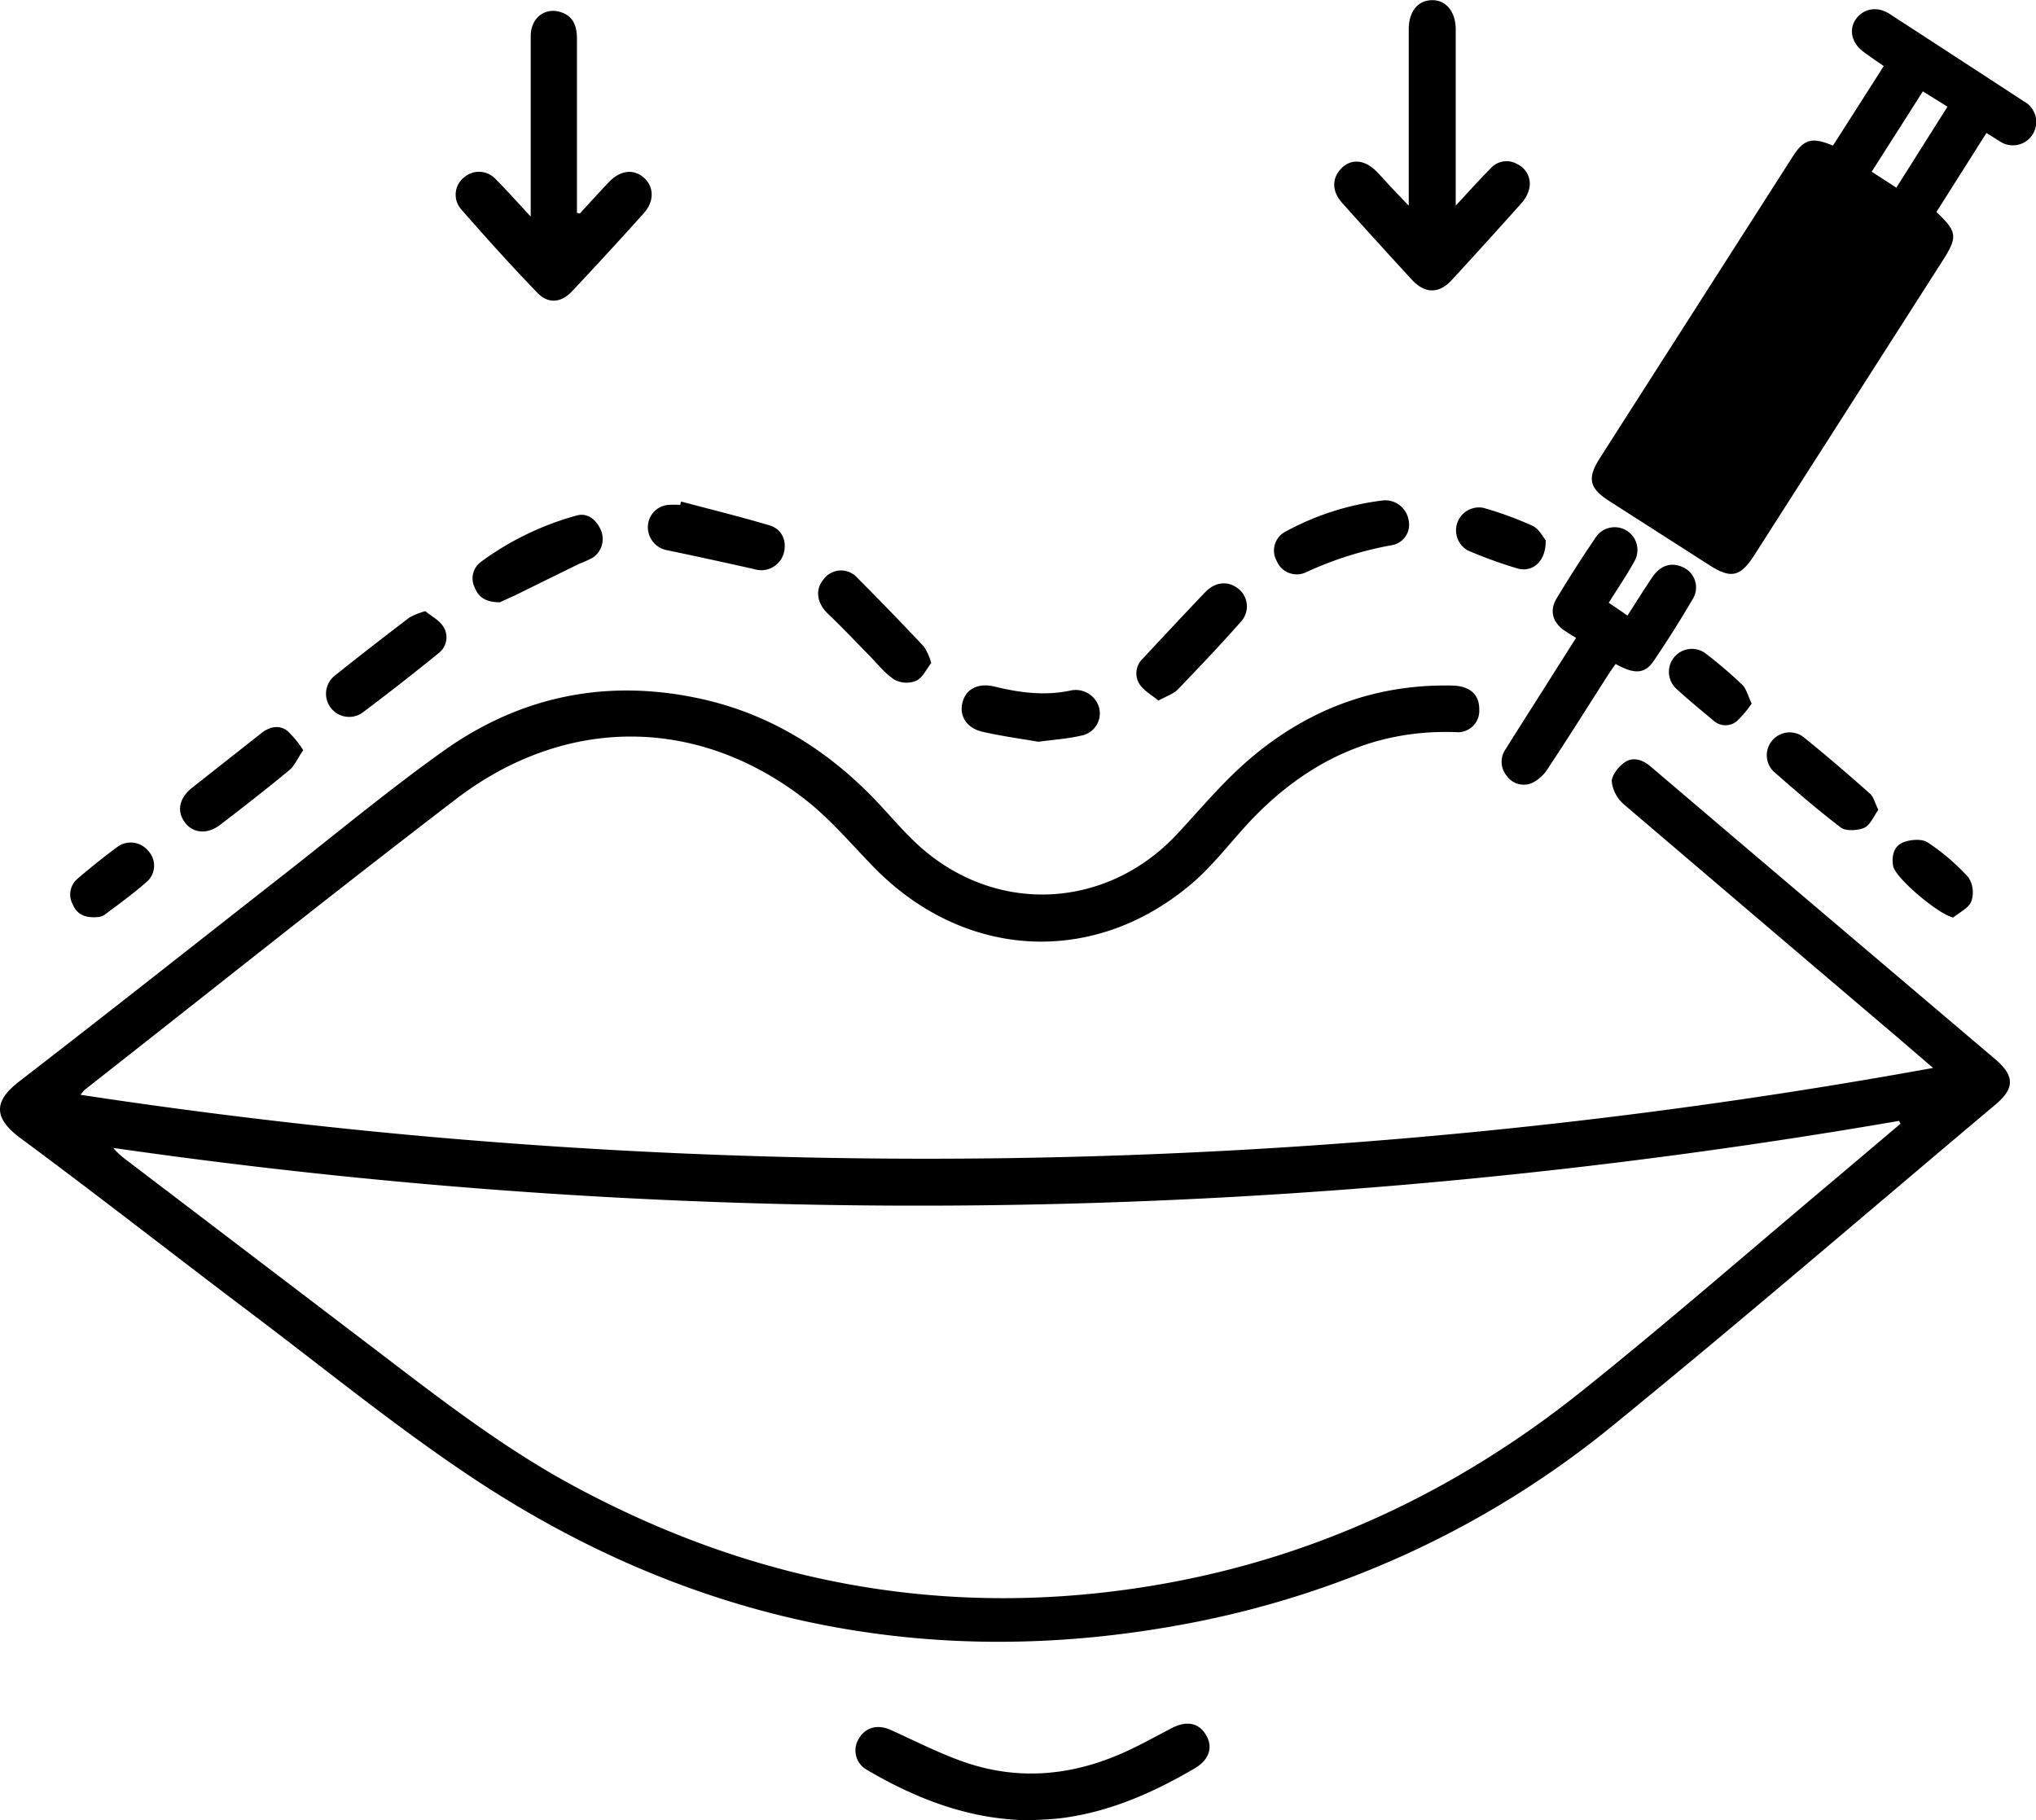 <svg xmlns="http://www.w3.org/2000/svg" id="Layer_1" data-name="Layer 1" viewBox="0 0 360.69 322.51"><path d="M87.7,265.32a996.81,996.81,0,0,0,328.19-4.76c-3.06-2.62-5.8-5-8.56-7.33q-23.11-19.65-46.19-39.34a6.34,6.34,0,0,1-2.18-4.07c0-1.14,1.22-2.68,2.32-3.42,1.46-1,3.16-.45,4.54.73l15.34,13.06L426.88,259c3.45,2.93,3.49,5.14.12,8-22.44,18.88-44.66,38-67.4,56.55a168.33,168.33,0,0,1-76.68,35.62c-45,8.33-86.82-.38-125-25.47C144.1,324.6,131.17,314,117.89,304c-13.64-10.28-27.09-20.84-40.83-31-5.1-3.77-4.51-6.74-.19-10.07,16-12.35,31.86-24.9,47.78-37.36,9-7.08,17.91-14.44,27.25-21.11,14-10,29.59-13,46.35-9.15,11.87,2.76,21.83,9,30.24,17.77,2.94,3.07,5.64,6.43,8.9,9.12,13.54,11.23,32.32,9.91,44.41-2.9,4-4.28,7.81-8.87,12.2-12.76,10.38-9.2,22.59-14,36.6-13.73,3.22.06,4.91,1.54,4.89,4.26a3.79,3.79,0,0,1-4.08,4c-14.26-.53-26,5-35.77,15-3.64,3.74-6.74,8-10.65,11.46-17.37,15.13-40.56,14-56.72-2.49-4-4.1-7.75-8.59-12.25-12.08-19-14.75-42.43-14.88-61.85,0-22.1,16.91-43.84,34.3-65.74,51.48A9.81,9.81,0,0,0,87.7,265.32Zm322.41,5.13-.24-.51c-105.2,18.13-210.64,20-316.39,4.79a14.05,14.05,0,0,0,2.15,2q21.45,16.33,42.91,32.67c11.7,8.89,23.22,18,36.21,25.05,31.65,17.16,65.2,23.64,100.9,18.15,29.29-4.5,55.29-16.56,78.28-35,15.19-12.17,29.88-25,44.79-37.51Z" transform="translate(-73.43 -71.35)"></path><path d="M398.15,97.15l9-14.09c-1.23-.86-2.44-1.67-3.61-2.54-2.11-1.56-2.63-4-1.29-5.83s3.74-2.3,5.94-.87q11.91,7.73,23.8,15.5a4.14,4.14,0,1,1-4.39,7c-.69-.42-1.37-.86-2.26-1.41l-8.86,14c3.72,3.54,3.82,4.39,1,8.78q-16.62,26-33.25,52c-2.48,3.89-4.16,4.25-8,1.77q-8.86-5.66-17.71-11.34c-3.54-2.27-3.94-4-1.69-7.57q17-26.58,34-53.16C392.93,96,394.33,95.55,398.15,97.15Zm6.88,4.64,4.35,2.81,9.06-14.35-4.37-2.71C411,92.4,408.05,97,405,101.79Z" transform="translate(-73.43 -71.35)"></path><path d="M323,107.79v-8q0-11.62,0-23.27c0-3.11,1.59-5.08,4.08-5.14s4.24,2,4.24,5.21q0,14.1,0,28.19v3c2.29-2.46,4.15-4.54,6.11-6.52a3.8,3.8,0,0,1,4.9-.78,3.84,3.84,0,0,1,2,4.35,5.88,5.88,0,0,1-1.35,2.5q-6.11,6.84-12.32,13.59c-2.31,2.52-4.77,2.5-7.1,0q-6.21-6.75-12.33-13.58c-1.93-2.15-1.89-4.55,0-6.32,1.74-1.61,4.08-1.33,6.11.76.88.91,1.73,1.86,2.58,2.79Z" transform="translate(-73.43 -71.35)"></path><path d="M176.15,109.18c1.71-1.86,3.41-3.74,5.15-5.57,2-2.09,4.34-2.38,6.15-.82s2,4.16,0,6.37q-6.28,7-12.72,13.84c-1.89,2-4.17,2.23-6.11.22-4.66-4.83-9.15-9.82-13.56-14.87a3.91,3.91,0,0,1,.63-5.61,4,4,0,0,1,5.5.3c2,2,3.87,4.11,6.26,6.68v-2.88c0-9.7,0-19.4,0-29.1,0-3.28,2.63-5.24,5.52-4.17,2.15.79,2.67,2.57,2.67,4.68,0,9.48,0,19,0,28.43v2.38Z" transform="translate(-73.43 -71.35)"></path><path d="M352.64,184.37c-.84-.53-1.48-.9-2.09-1.32-2.06-1.45-2.66-3.5-1.37-5.65q3.29-5.46,6.87-10.73a4,4,0,0,1,6.86,4.24c-1.33,2.41-2.89,4.69-4.48,7.23l3.32,2.27c1.49-2.31,2.89-4.57,4.38-6.77s3.44-2.72,5.41-1.8a3.9,3.9,0,0,1,1.75,5.67c-2.18,3.73-4.49,7.39-6.94,11-1.56,2.27-3.42,2.32-6.7.48-.44.63-.91,1.27-1.34,1.94-3.54,5.52-7,11.07-10.64,16.55A6.91,6.91,0,0,1,345,210a3.69,3.69,0,0,1-4.63-1.17,3.89,3.89,0,0,1-.18-4.79c2.16-3.48,4.38-6.93,6.57-10.39C348.68,190.6,350.6,187.59,352.64,184.37Z" transform="translate(-73.43 -71.35)"></path><path d="M256,393.86c-10.55-.06-20-3.67-28.93-8.9a3.94,3.94,0,0,1-1.46-5.62c1.2-2,3.34-2.52,5.64-1.48,4.26,1.92,8.45,4.08,12.86,5.63,9.67,3.39,19.23,2.5,28.5-1.68,2.85-1.28,5.58-2.81,8.35-4.26s4.95-.91,6.19,1.31.37,4.37-2.09,5.81c-7.39,4.32-15.12,7.75-23.71,8.82C259.54,393.71,257.74,393.74,256,393.86Z" transform="translate(-73.43 -71.35)"></path><path d="M257.37,202.77c-3.08-.54-6.54-1-9.92-1.78-2.87-.68-4.15-2.9-3.48-5.29s2.86-3.4,5.74-2.69c4.44,1.09,8.88,1.65,13.44.67a4.3,4.3,0,0,1,5,3.08,4,4,0,0,1-3.12,4.91C262.69,202.23,260.23,202.38,257.37,202.77Z" transform="translate(-73.43 -71.35)"></path><path d="M148.78,179.63c1,.85,2.49,1.59,3.21,2.78a3.51,3.51,0,0,1-.87,4.67c-4.44,3.62-9,7.17-13.55,10.59a4.1,4.1,0,0,1-4.79-6.65c4.36-3.49,8.78-6.9,13.22-10.29A13.42,13.42,0,0,1,148.78,179.63Z" transform="translate(-73.43 -71.35)"></path><path d="M278.66,195.48c-1.22-1-2.62-1.77-3.37-2.94a3.57,3.57,0,0,1,.62-4.53c3.65-3.92,7.31-7.84,11-11.71,1.85-1.94,4.18-2.09,6-.56a4,4,0,0,1,.3,5.82c-3.59,4.07-7.33,8-11.1,11.92C281.35,194.28,280.15,194.65,278.66,195.48Z" transform="translate(-73.43 -71.35)"></path><path d="M127.15,204.26c-1,1.44-1.51,2.74-2.47,3.54-4,3.32-8.14,6.54-12.28,9.71-2.23,1.71-4.75,1.48-6.17-.39-1.54-2-1.09-4.37,1.24-6.21l12.31-9.7c1.44-1.13,3.1-1.46,4.55-.38A18.32,18.32,0,0,1,127.15,204.26Z" transform="translate(-73.43 -71.35)"></path><path d="M162,178.06c-2.5,0-3.81-.88-4.51-2.7a3.62,3.62,0,0,1,1.11-4.44,51.54,51.54,0,0,1,16.94-8.22c1.93-.57,3.44.66,4.28,2.44a4,4,0,0,1-1.35,5,22.08,22.08,0,0,1-2.42,1.1c-3.86,1.88-7.71,3.79-11.56,5.68C163.5,177.36,162.51,177.81,162,178.06Z" transform="translate(-73.43 -71.35)"></path><path d="M238.41,188.81c-.83,1.05-1.5,2.58-2.64,3.14a4.56,4.56,0,0,1-3.89-.18c-1.76-1.16-3.11-2.94-4.63-4.47-2.35-2.38-4.64-4.83-7.07-7.13-2-1.89-2.42-4.24-.9-6.11a3.84,3.84,0,0,1,6.06-.3c4,4,7.93,8.07,11.8,12.19A10.89,10.89,0,0,1,238.41,188.81Z" transform="translate(-73.43 -71.35)"></path><path d="M318.54,160a4.2,4.2,0,0,1,4.43,3.5,3.67,3.67,0,0,1-2.85,4.42,62.25,62.25,0,0,0-15.46,4.89,3.85,3.85,0,0,1-5.06-2.08,3.77,3.77,0,0,1,1.38-5.09A48.15,48.15,0,0,1,318.54,160Z" transform="translate(-73.43 -71.35)"></path><path d="M194.09,160.21c5.23,1.39,10.48,2.68,15.66,4.22,2.34.69,3.2,3,2.43,5.25a4.15,4.15,0,0,1-5.08,2.52q-7.69-1.74-15.41-3.35a4.15,4.15,0,0,1-3.48-4.28,3.94,3.94,0,0,1,3.72-3.77,19.06,19.06,0,0,1,2,0Z" transform="translate(-73.43 -71.35)"></path><path d="M406.19,214.84c-.83,1.12-1.41,2.67-2.47,3.16s-3.22.65-4.13,0c-4.15-3.15-8.09-6.57-12-10a4.05,4.05,0,0,1,5.29-6.1c4,3.23,7.9,6.57,11.75,10C405.33,212.42,405.56,213.57,406.19,214.84Z" transform="translate(-73.43 -71.35)"></path><path d="M90.63,233.84c-2.42.17-3.62-.66-4.32-2.26a3.67,3.67,0,0,1,.81-4.51c2.35-2,4.81-4,7.33-5.83a4,4,0,0,1,5.25.88,3.81,3.81,0,0,1-.08,5.29c-2.43,2.17-5.09,4.09-7.71,6.05A2.68,2.68,0,0,1,90.63,233.84Z" transform="translate(-73.43 -71.35)"></path><path d="M419.45,233.91c-2.58-.53-10.26-7-10.64-9.13-.31-1.77.14-3.54,1.77-4.18,1.29-.51,3.31-.68,4.34,0a38.21,38.21,0,0,1,7.26,6.23,4.91,4.91,0,0,1,.47,4.24C422.19,232.25,420.56,233,419.45,233.91Z" transform="translate(-73.43 -71.35)"></path><path d="M347.26,167.07c.09,3.69-2.3,5.77-5,5a83.49,83.49,0,0,1-8.77-3.18,4.07,4.07,0,0,1,2.7-7.57,62.35,62.35,0,0,1,8.76,3.2C346.08,165.05,346.8,166.53,347.26,167.07Z" transform="translate(-73.43 -71.35)"></path><path d="M383.75,196a18.26,18.26,0,0,1-2.71,3.19,3.16,3.16,0,0,1-4.12-.23c-2.22-1.85-4.47-3.68-6.59-5.65a4.07,4.07,0,0,1,5.12-6.29,78.87,78.87,0,0,1,6.61,5.63C382.8,193.35,383.06,194.56,383.75,196Z" transform="translate(-73.43 -71.35)"></path></svg>